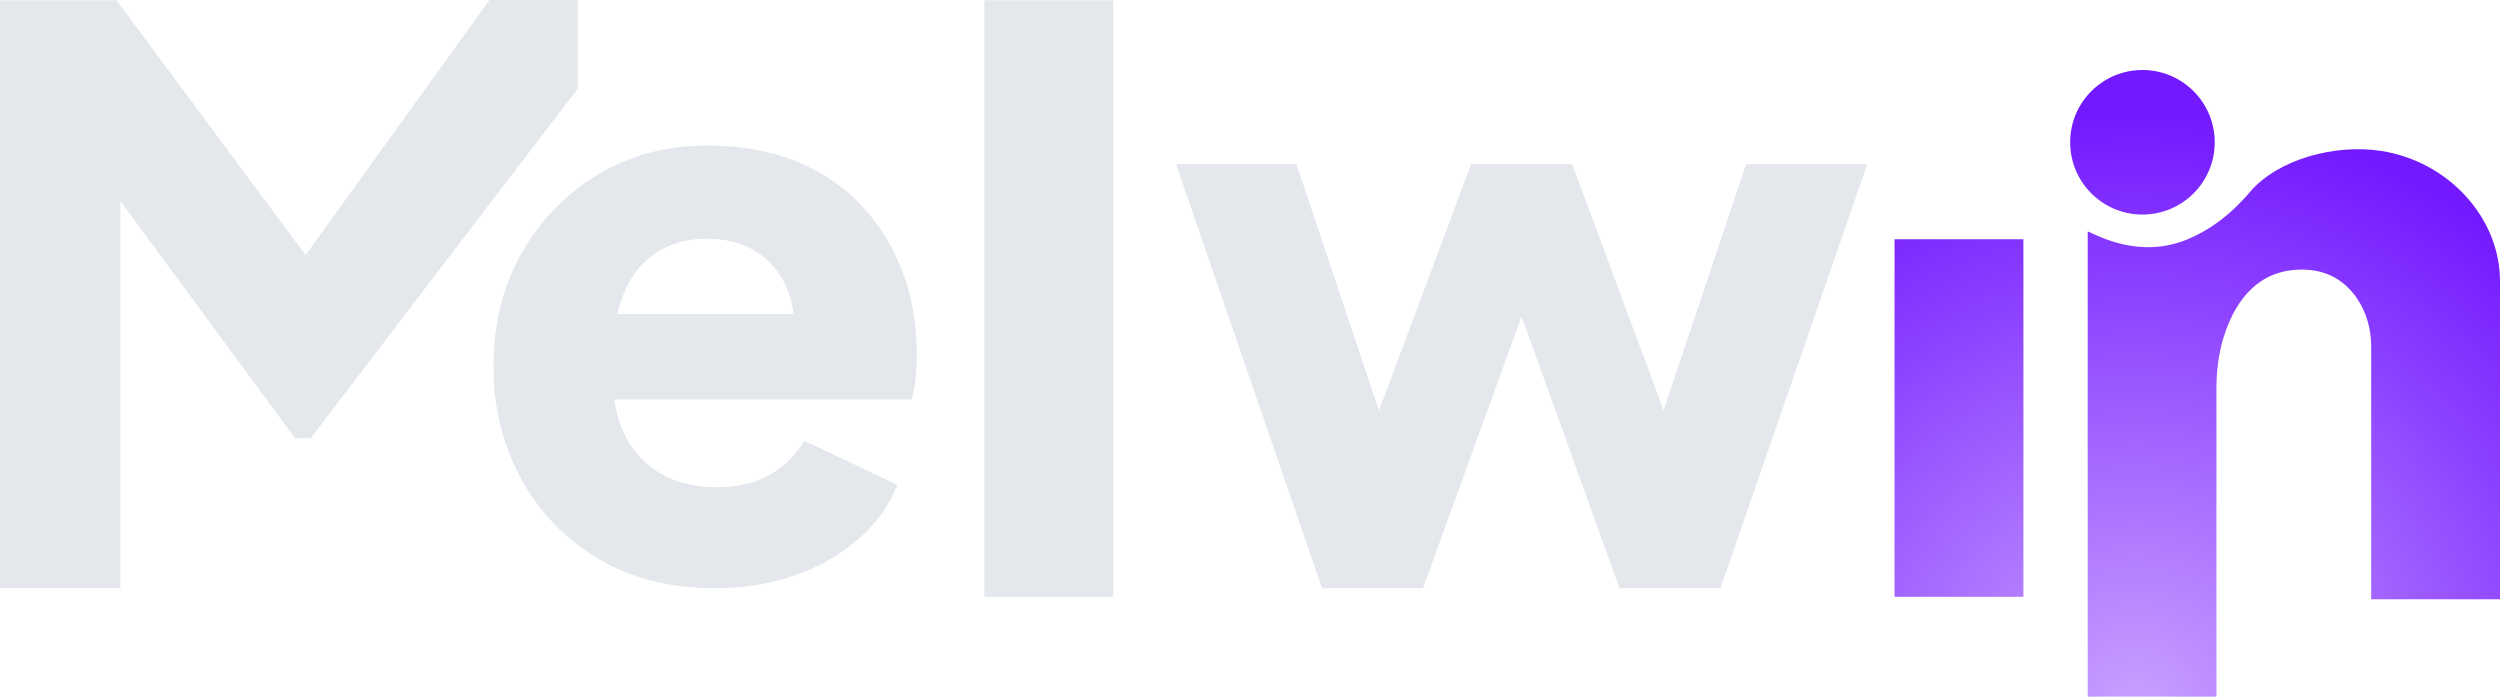 <?xml version="1.0" encoding="UTF-8"?>
<svg id="Layer_2" data-name="Layer 2" xmlns="http://www.w3.org/2000/svg" xmlns:xlink="http://www.w3.org/1999/xlink" viewBox="0 0 1709.25 476.25">
  <defs>
    <style>
      .cls-1 {
        fill: url(#radial-gradient);
      }

      .cls-2 {
        fill: #e4e7eb;
      }

      .cls-3 {
        fill: url(#radial-gradient-2);
      }

      .cls-4 {
        fill: url(#radial-gradient-3);
      }
    </style>
    <radialGradient id="radial-gradient" cx="1460.23" cy="483.97" fx="1460.23" fy="483.97" r="407.54" gradientUnits="userSpaceOnUse">
      <stop offset="0" stop-color="#c9a1ff"/>
      <stop offset="1" stop-color="#7319ff"/>
    </radialGradient>
    <radialGradient id="radial-gradient-2" cy="483.97" fy="483.97" r="407.54" xlink:href="#radial-gradient"/>
    <radialGradient id="radial-gradient-3" r="407.54" xlink:href="#radial-gradient"/>
  </defs>
  <g id="Layer_1-2" data-name="Layer 1">
    <g>
      <g>
        <rect class="cls-2" x="673.04" y=".19" width="88.12" height="407.84"/>
        <polygon class="cls-2" points="305.92 71.89 305.92 71.92 305.9 71.89 305.92 71.89"/>
        <path class="cls-2" d="M589.38,140.9c-12.21-13.09-27.17-23.27-44.87-30.53-17.7-7.25-38.06-10.88-61.06-10.88-27.61,0-52.39,6.55-74.34,19.65-21.95,13.1-39.38,30.98-52.3,53.63-12.93,22.66-19.38,48.5-19.38,77.52s6.19,53.45,18.58,76.46c12.39,23.01,29.91,41.33,52.57,54.96,22.65,13.63,49.38,20.44,80.18,20.44,19.82,0,38.05-2.92,54.69-8.76,16.63-5.84,31.06-14.07,43.28-24.69,12.21-10.62,21.15-23.01,26.81-37.17l-63.72-30.26c-5.67,9.91-13.54,17.7-23.63,23.36-10.09,5.67-22.22,8.49-36.37,8.49-15.58,0-28.86-3.45-39.82-10.35-10.98-6.9-19.12-16.54-24.43-28.94-2.74-6.38-4.57-13.29-5.52-20.71h203.05c1.41-3.89,2.39-8.58,2.92-14.07,.53-5.48,.8-11.06,.8-16.73,0-20.18-3.19-38.85-9.56-56.02-6.37-17.17-15.66-32.3-27.88-45.4Zm-141.51,32.39c9.91-6.72,21.77-10.09,35.58-10.09s26.1,3.45,35.84,10.35c9.73,6.9,16.54,16.29,20.44,28.14,1.36,4.13,2.25,8.47,2.7,13.01h-120.31c.92-4.11,2.06-8.01,3.45-11.68,4.95-13.09,12.39-23.01,22.3-29.74Z"/>
        <polygon class="cls-2" points="1193.8 112.23 1137.4 280.57 1074.86 112.23 1005.83 112.23 942.81 280.72 886.36 112.23 804.06 112.23 903.88 402.15 972.91 402.15 1040.3 216.27 1107.25 402.15 1176.28 402.15 1276.63 112.23 1193.8 112.23"/>
        <polygon class="cls-2" points="395 0 395 60.64 391.24 65.56 360.91 105.22 331.86 143.14 331.22 143.98 212.39 299.64 201.77 299.64 82.3 137.48 82.3 402.14 0 402.14 0 .19 79.65 .19 208.94 174.41 334.35 .43 334.35 0 395 0"/>
      </g>
      <g>
        <rect class="cls-1" x="1295.29" y="163.57" width="88.12" height="244.46"/>
        <path class="cls-3" d="M1709.25,192.48v217.26h-88.07V236.99c0-11.72-3.1-23.33-9.73-33-7.96-11.61-19.9-19.68-37.65-19.68-29.52,0-44.56,20.62-52.24,42.4-4.31,12.27-6.19,25.32-6.19,38.37v211.18h-88.01V158.21c7.02,2.93,35.66,19.07,68.5,5.31,13.82-5.75,28.36-15.7,42.35-32.18,19.18-22.56,58.32-33.06,89.89-28.14,45.77,7.19,81.16,45.44,81.16,89.28Z"/>
        <circle class="cls-4" cx="1464.79" cy="97.28" r="49.42"/>
      </g>
    </g>
  </g>
</svg>